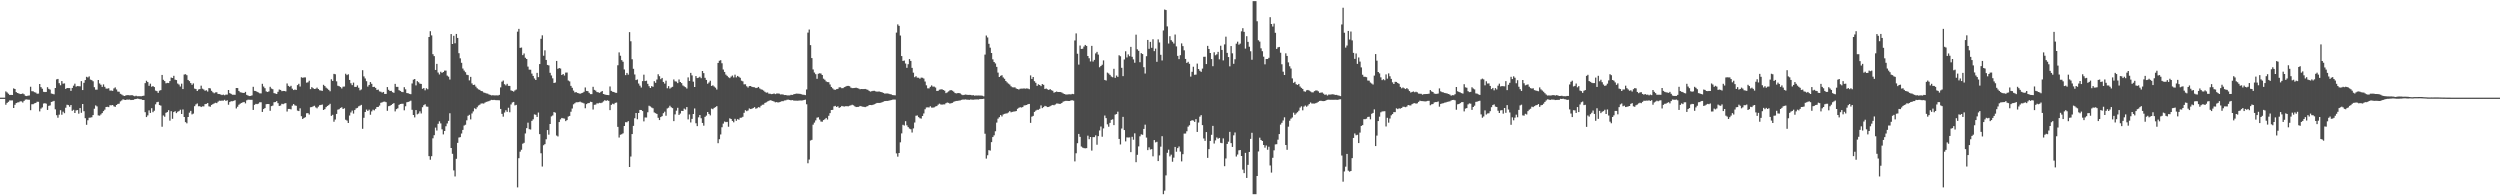 <?xml version="1.0" encoding="UTF-8"?>
<svg xmlns="http://www.w3.org/2000/svg" width="1920" height="150">
  <path d="M0 75.000h1v1.000H0zM1 75.000h1v1.000H1zM2 75.000h1v1.000H2zM3 75.000h1v1.000H3zM4 70.214h1v10.216H4zM5 71.000h1v8.012H5zM6 72.004h1v6.175H6zM7 72.966h1v4.131H7zM8 72.848h1v4.308H8zM9 72.955h1v4.139H9zM10 67.876h1v15.087H10zM11 68.357h1v12.153H11zM12 70.747h1v8.417H12zM13 71.419h1v7.282H13zM14 71.767h1v6.750H14zM15 72.264h1v5.550H15zM16 72.142h1v5.710H16zM17 71.756h1v6.994H17zM18 72.375h1v5.088H18zM19 73.576h1v2.894H19zM20 73.756h1v2.561H20zM21 73.452h1v3.092H21zM22 73.329h1v3.289H22zM23 66.598h1v18.016H23zM24 70.024h1v10.041H24zM25 70.134h1v9.873H25zM26 70.807h1v8.549H26zM27 71.117h1v7.939H27zM28 72.001h1v6.148H28zM29 71.894h1v6.269H29zM30 64.500h1v21.063H30zM31 66.894h1v16.495H31zM32 68.125h1v14.340H32zM33 70.512h1v8.997H33zM34 70.706h1v8.554H34zM35 70.600h1v9.026H35zM36 66.964h1v17.484H36zM37 68.246h1v13.040H37zM38 68.817h1v12.144H38zM39 71.836h1v6.448H39zM40 72.108h1v5.792H40zM41 72.442h1v5.016H41zM42 67.564h1v16.383H42zM43 60.959h1v27.502H43zM44 60.598h1v29.797H44zM45 63.897h1v24.148H45zM46 65.483h1v19.152H46zM47 62.250h1v25.881H47zM48 64.256h1v21.493H48zM49 64.069h1v22.883H49zM50 68.311h1v14.410H50zM51 67.585h1v12.827H51zM52 67.630h1v13.133H52zM53 67.642h1v14.353H53zM54 69.798h1v10.859H54zM55 67.530h1v17.564H55zM56 65.784h1v18.537H56zM57 64.249h1v22.518H57zM58 66.526h1v18.257H58zM59 66.124h1v18.430H59zM60 66.211h1v21.108H60zM61 66.285h1v16.692H61zM62 62.289h1v24.322H62zM63 69.182h1v10.689H63zM64 63.592h1v21.835H64zM65 61.515h1v29.241H65zM66 58.991h1v36.872H66zM67 59.507h1v32.864H67zM68 58.659h1v31.754H68zM69 61.141h1v29.190H69zM70 61.561h1v28.512H70zM71 62.399h1v25.991H71zM72 66.962h1v16.523H72zM73 68.857h1v12.080H73zM74 68.855h1v12.867H74zM75 61.432h1v27.212H75zM76 64.084h1v24.745H76zM77 65.090h1v22.802H77zM78 66.709h1v20.110H78zM79 64.814h1v20.515H79zM80 66.639h1v17.581H80zM81 68.023h1v14.154H81zM82 68.025h1v14.021H82zM83 67.781h1v14.512H83zM84 69.564h1v11.237H84zM85 69.535h1v11.385H85zM86 69.798h1v10.825H86zM87 67.909h1v13.750H87zM88 67.143h1v14.910H88zM89 68.724h1v11.935H89zM90 70.342h1v9.500H90zM91 70.464h1v9.145H91zM92 72.015h1v5.841H92zM93 72.577h1v4.577H93zM94 73.264h1v3.001H94zM95 73.723h1v2.934H95zM96 73.372h1v3.444H96zM97 73.072h1v3.379H97zM98 73.086h1v3.442H98zM99 73.232h1v3.227H99zM100 73.167h1v3.679H100zM101 73.066h1v3.673H101zM102 73.520h1v3.158H102zM103 73.942h1v2.258H103zM104 73.542h1v2.485H104zM105 73.915h1v1.802H105zM106 73.863h1v2.001H106zM107 73.860h1v2.304H107zM108 73.920h1v2.385H108zM109 73.655h1v3.089H109zM110 73.470h1v3.333H110zM111 63.869h1v22.303H111zM112 62.000h1v27.889H112zM113 63.029h1v25.577H113zM114 65.901h1v18.865H114zM115 64.257h1v22.477H115zM116 66.634h1v16.474H116zM117 66.109h1v20.036H117zM118 66.879h1v18.188H118zM119 69.562h1v10.573H119zM120 69.971h1v8.536H120zM121 71.336h1v6.836H121zM122 69.614h1v11.056H122zM123 69.208h1v11.907H123zM124 57.572h1v39.751H124zM125 61.306h1v27.374H125zM126 62.239h1v27.391H126zM127 64.018h1v22.604H127zM128 63.639h1v22.411H128zM129 63.783h1v20.827H129zM130 62.272h1v30.410H130zM131 59.536h1v25.856H131zM132 59.906h1v31.340H132zM133 58.207h1v27.858H133zM134 61.189h1v24.199H134zM135 61.514h1v25.374H135zM136 64.128h1v21.672H136zM137 64.928h1v20.404H137zM138 66.453h1v17.811H138zM139 64.234h1v23.313H139zM140 68.407h1v15.642H140zM141 57.255h1v32.592H141zM142 56.985h1v36.825H142zM143 57.771h1v36.925H143zM144 61.412h1v28.460H144zM145 62.295h1v24.230H145zM146 63.775h1v21.382H146zM147 65.142h1v22.702H147zM148 64.040h1v23.188H148zM149 68.032h1v13.531H149zM150 68.382h1v11.806H150zM151 69.909h1v9.554H151zM152 68.710h1v12.897H152zM153 68.391h1v13.160H153zM154 65.793h1v16.427H154zM155 68.095h1v13.553H155zM156 68.707h1v13.018H156zM157 69.665h1v10.322H157zM158 69.303h1v10.447H158zM159 70.320h1v8.855H159zM160 67.656h1v13.986H160zM161 67.908h1v14.085H161zM162 69.716h1v10.849H162zM163 70.871h1v9.110H163zM164 71.606h1v7.806H164zM165 70.942h1v7.946H165zM166 70.836h1v8.393H166zM167 72.158h1v5.936H167zM168 72.219h1v5.118H168zM169 72.562h1v4.855H169zM170 73.014h1v4.256H170zM171 72.654h1v4.654H171zM172 73.163h1v3.503H172zM173 72.639h1v4.870H173zM174 72.640h1v4.384H174zM175 69.142h1v11.297H175zM176 71.542h1v6.831H176zM177 72.080h1v5.622H177zM178 72.775h1v4.981H178zM179 72.738h1v4.740H179zM180 72.825h1v4.114H180zM181 67.586h1v15.697H181zM182 67.641h1v14.353H182zM183 69.858h1v10.561H183zM184 70.857h1v8.773H184zM185 71.049h1v8.024H185zM186 71.341h1v7.260H186zM187 71.412h1v6.855H187zM188 70.548h1v8.872H188zM189 72.849h1v4.192H189zM190 73.392h1v3.165H190zM191 73.797h1v2.776H191zM192 73.655h1v3.005H192zM193 73.291h1v3.375H193zM194 66.670h1v17.778H194zM195 69.787h1v10.762H195zM196 69.956h1v9.795H196zM197 70.538h1v9.436H197zM198 70.999h1v8.562H198zM199 71.665h1v6.884H199zM200 71.737h1v6.787H200zM201 64.360h1v21.609H201zM202 66.440h1v17.342H202zM203 67.723h1v15.270H203zM204 70.219h1v9.789H204zM205 70.649h1v9.228H205zM206 70.173h1v9.754H206zM207 66.688h1v18.401H207zM208 68.010h1v13.493H208zM209 68.508h1v12.617H209zM210 71.509h1v7.052H210zM211 71.839h1v6.526H211zM212 72.181h1v5.506H212zM213 70.527h1v8.717H213zM214 68.762h1v12.600H214zM215 69.047h1v11.978H215zM216 70.024h1v9.704H216zM217 69.820h1v10.199H217zM218 69.878h1v9.558H218zM219 70.193h1v9.003H219zM220 64.094h1v21.586H220zM221 65.925h1v17.744H221zM222 66.646h1v16.996H222zM223 65.902h1v18.104H223zM224 68.117h1v13.033H224zM225 69.169h1v10.770H225zM226 68.740h1v12.231H226zM227 69.048h1v12.186H227zM228 65.386h1v19.551H228zM229 64.338h1v20.944H229zM230 66.451h1v16.746H230zM231 59.357h1v29.868H231zM232 59.738h1v31.653H232zM233 59.444h1v31.140H233zM234 59.445h1v30.576H234zM235 63.513h1v23.458H235zM236 63.228h1v23.663H236zM237 62.026h1v25.955H237zM238 68.442h1v13.940H238zM239 66.920h1v15.321H239zM240 67.728h1v13.936H240zM241 68.374h1v12.835H241zM242 68.148h1v14.322H242zM243 67.295h1v15.899H243zM244 68.375h1v13.565H244zM245 69.334h1v11.474H245zM246 69.522h1v11.084H246zM247 69.792h1v10.481H247zM248 65.108h1v19.387H248zM249 66.111h1v17.689H249zM250 67.334h1v14.930H250zM251 68.083h1v13.271H251zM252 69.019h1v11.747H252zM253 70.102h1v9.629H253zM254 60.896h1v28.113H254zM255 62.181h1v25.991H255zM256 56.714h1v36.773H256zM257 57.029h1v34.765H257zM258 62.479h1v25.041H258zM259 65.839h1v18.362H259zM260 66.216h1v17.632H260zM261 66.863h1v16.034H261zM262 67.926h1v14.463H262zM263 66.542h1v17.181H263zM264 66.484h1v16.669H264zM265 56.642h1v35.338H265zM266 57.678h1v34.954H266zM267 57.040h1v37.418H267zM268 61.364h1v27.389H268zM269 63.950h1v22.413H269zM270 65.363h1v19.603H270zM271 63.435h1v23.816H271zM272 66.739h1v17.806H272zM273 66.768h1v16.507H273zM274 65.595h1v17.231H274zM275 67.405h1v14.241H275zM276 69.370h1v11.768H276zM277 68.693h1v11.821H277zM278 53.915h1v44.984H278zM279 58.687h1v31.790H279zM280 60.259h1v25.767H280zM281 62.368h1v21.744H281zM282 66.492h1v18.685H282zM283 65.232h1v19.006H283zM284 63.029h1v25.092H284zM285 64.357h1v21.218H285zM286 66.831h1v17.373H286zM287 66.682h1v18.102H287zM288 67.461h1v16.161H288zM289 69.082h1v13.072H289zM290 68.798h1v13.341H290zM291 70.185h1v10.868H291zM292 70.476h1v8.453H292zM293 71.117h1v7.489H293zM294 70.595h1v7.546H294zM295 72.125h1v5.879H295zM296 72.127h1v6.377H296zM297 66.868h1v18.223H297zM298 68.976h1v12.581H298zM299 69.874h1v11.376H299zM300 69.729h1v10.935H300zM301 70.825h1v9.017H301zM302 71.292h1v7.892H302zM303 64.398h1v21.135H303zM304 66.721h1v17.113H304zM305 66.734h1v16.470H305zM306 69.286h1v11.227H306zM307 69.818h1v10.047H307zM308 70.579h1v9.136H308zM309 70.753h1v8.891H309zM310 66.972h1v17.759H310zM311 68.587h1v13.014H311zM312 71.489h1v7.044H312zM313 71.630h1v6.667H313zM314 72.074h1v5.795H314zM315 72.326h1v5.004H315zM316 64.118h1v20.192H316zM317 61.171h1v27.140H317zM318 60.671h1v29.509H318zM319 65.610h1v18.904H319zM320 62.287h1v25.522H320zM321 63.155h1v24.022H321zM322 64.255h1v21.247H322zM323 64.465h1v22.668H323zM324 68.176h1v14.164H324zM325 67.618h1v13.159H325zM326 69.395h1v10.681H326zM327 67.786h1v14.037H327zM328 68.576h1v13.381H328zM329 28.430h1v91.456H329zM330 23.975h1v98.686H330zM331 27.207h1v92.776H331zM332 41.602h1v64.616H332zM333 43.097h1v60.730H333zM334 53.688h1v44.296H334zM335 49.040h1v51.217H335zM336 55.692h1v39.379H336zM337 57.184h1v35.996H337zM338 55.103h1v39.677H338zM339 55.971h1v43.339H339zM340 55.295h1v47.937H340zM341 54.210h1v46.393H341zM342 54.217h1v42.758H342zM343 58.085h1v36.732H343zM344 58.893h1v33.943H344zM345 61.080h1v25.926H345zM346 26.177h1v87.498H346zM347 33.783h1v84.322H347zM348 27.513h1v103.374H348zM349 33.242h1v102.306H349zM350 26.064h1v95.907H350zM351 29.128h1v80.617H351zM352 40.836h1v64.815H352zM353 44.779h1v60.556H353zM354 48.206h1v54.330H354zM355 52.618h1v47.146H355zM356 54.244h1v42.182H356zM357 55.438h1v40.381H357zM358 57.391h1v35.021H358zM359 57.726h1v31.201H359zM360 61.734h1v26.447H360zM361 59.022h1v32.687H361zM362 64.052h1v23.073H362zM363 65.294h1v20.280H363zM364 65.026h1v18.131H364zM365 66.520h1v17.307H365zM366 67.797h1v14.605H366zM367 68.635h1v12.426H367zM368 69.042h1v11.370H368zM369 69.905h1v9.599H369zM370 70.092h1v9.312H370zM371 71.013h1v8.542H371zM372 71.304h1v7.500H372zM373 71.748h1v6.505H373zM374 71.901h1v6.074H374zM375 72.516h1v5.161H375zM376 72.853h1v4.308H376zM377 73.274h1v3.448H377zM378 73.110h1v3.734H378zM379 73.263h1v3.440H379zM380 73.252h1v3.669H380zM381 73.208h1v3.732H381zM382 73.312h1v3.633H382zM383 72.847h1v4.227H383zM384 67.108h1v16.534H384zM385 62.705h1v24.739H385zM386 61.867h1v27.744H386zM387 64.656h1v21.752H387zM388 65.581h1v19.093H388zM389 64.336h1v21.596H389zM390 65.968h1v16.778H390zM391 66.020h1v20.219H391zM392 69.432h1v10.781H392zM393 69.846h1v8.856H393zM394 70.346h1v7.959H394zM395 69.402h1v11.569H395zM396 68.776h1v11.751H396zM397 24.313h1v119.611H397zM398 22.159h1v99.339H398zM399 36.776h1v79.715H399zM400 36.512h1v78.483H400zM401 42.346h1v68.048H401zM402 41.042h1v68.625H402zM403 44.327h1v58.157H403zM404 45.333h1v53.048H404zM405 51.145h1v43.055H405zM406 53.501h1v45.719H406zM407 53.543h1v45.943H407zM408 56.501h1v36.335H408zM409 58.315h1v33.309H409zM410 60.242h1v27.610H410zM411 61.435h1v26.718H411zM412 55.961h1v33.865H412zM413 59.216h1v27.212H413zM414 49.227h1v53.779H414zM415 29.786h1v87.901H415zM416 27.152h1v100.726H416zM417 42.795h1v68.778H417zM418 38.644h1v72.056H418zM419 46.012h1v60.958H419zM420 49.860h1v50.052H420zM421 50.237h1v53.171H421zM422 55.911h1v39.299H422zM423 57.982h1v31.400H423zM424 60.180h1v28.513H424zM425 63.741h1v22.336H425zM426 63.408h1v23.131H426zM427 46.780h1v57.329H427zM428 52.836h1v51.989H428zM429 52.208h1v41.558H429zM430 52.658h1v39.063H430zM431 57.589h1v32.962H431zM432 56.815h1v34.088H432zM433 57.993h1v33.111H433zM434 55.745h1v37.288H434zM435 55.706h1v36.500H435zM436 61.824h1v27.664H436zM437 62.503h1v26.551H437zM438 65.934h1v19.871H438zM439 67.412h1v15.949H439zM440 69.591h1v10.538H440zM441 71.018h1v8.270H441zM442 70.684h1v7.875H442zM443 71.353h1v7.192H443zM444 71.614h1v6.841H444zM445 72.035h1v5.988H445zM446 71.601h1v7.049H446zM447 71.262h1v7.639H447zM448 70.526h1v8.900H448zM449 67.173h1v15.959H449zM450 69.862h1v10.107H450zM451 69.984h1v9.253H451zM452 71.258h1v7.915H452zM453 72.302h1v5.812H453zM454 72.299h1v6.091H454zM455 66.644h1v17.498H455zM456 69.028h1v11.468H456zM457 69.582h1v10.734H457zM458 70.726h1v8.657H458zM459 70.898h1v8.497H459zM460 71.297h1v7.671H460zM461 70.553h1v8.658H461zM462 69.872h1v8.874H462zM463 72.181h1v5.716H463zM464 72.564h1v4.371H464zM465 72.867h1v4.611H465zM466 72.946h1v4.059H466zM467 73.078h1v4.395H467zM468 66.426h1v18.133H468zM469 69.781h1v10.778H469zM470 70.476h1v9.165H470zM471 70.642h1v9.450H471zM472 71.234h1v7.781H472zM473 71.313h1v7.454H473zM474 50.136h1v47.294H474zM475 40.246h1v65.357H475zM476 42.803h1v60.675H476zM477 46.186h1v56.906H477zM478 47.431h1v54.962H478zM479 53.363h1v43.390H479zM480 57.688h1v36.164H480zM481 56.036h1v37.862H481zM482 57.346h1v35.686H482zM483 24.680h1v103.560H483zM484 31.681h1v88.537H484zM485 45.512h1v57.451H485zM486 52.854h1v43.796H486zM487 57.169h1v33.676H487zM488 61.495h1v25.291H488zM489 61.045h1v30.551H489zM490 64.158h1v22.632H490zM491 65.791h1v18.644H491zM492 67.242h1v17.240H492zM493 62.287h1v22.997H493zM494 57.343h1v35.888H494zM495 62.249h1v27.956H495zM496 61.933h1v28.312H496zM497 64.337h1v21.895H497zM498 66.184h1v15.031H498zM499 67.565h1v14.196H499zM500 66.151h1v16.437H500zM501 66.678h1v16.485H501zM502 62.360h1v23.994H502zM503 63.615h1v23.321H503zM504 61.055h1v26.469H504zM505 57.029h1v33.439H505zM506 58.519h1v33.716H506zM507 60.803h1v29.085H507zM508 59.828h1v29.383H508zM509 62.929h1v23.993H509zM510 64.204h1v21.572H510zM511 61.963h1v26.935H511zM512 67.765h1v15.538H512zM513 66.148h1v16.566H513zM514 68.035h1v13.173H514zM515 67.227h1v15.162H515zM516 66.684h1v16.367H516zM517 61.010h1v32.016H517zM518 62.452h1v25.394H518zM519 62.650h1v22.323H519zM520 63.865h1v18.916H520zM521 61.045h1v27.224H521zM522 62.969h1v24.246H522zM523 63.838h1v21.330H523zM524 65.659h1v19.593H524zM525 66.376h1v17.033H525zM526 66.975h1v17.151H526zM527 68.016h1v14.217H527zM528 59.439h1v32.258H528zM529 62.169h1v25.760H529zM530 55.947h1v38.091H530zM531 57.904h1v33.386H531zM532 62.719h1v24.853H532zM533 66.835h1v16.465H533zM534 58.426h1v36.260H534zM535 59.970h1v36.902H535zM536 59.640h1v30.494H536zM537 58.946h1v29.365H537zM538 60.082h1v30.734H538zM539 54.549h1v39.850H539zM540 56.159h1v40.361H540zM541 59.727h1v30.019H541zM542 61.393h1v27.393H542zM543 64.328h1v21.697H543zM544 63.325h1v24.194H544zM545 62.024h1v26.623H545zM546 65.984h1v17.399H546zM547 65.510h1v18.374H547zM548 66.453h1v16.399H548zM549 67.333h1v14.930H549zM550 68.738h1v12.770H550zM551 48.309h1v61.649H551zM552 46.648h1v60.248H552zM553 46.229h1v57.022H553zM554 48.606h1v49.144H554zM555 53.395h1v41.555H555zM556 55.230h1v38.122H556zM557 57.278h1v36.536H557zM558 58.260h1v35.349H558zM559 59.359h1v37.990H559zM560 59.998h1v30.859H560zM561 58.808h1v32.578H561zM562 58.032h1v34.839H562zM563 59.469h1v34.481H563zM564 57.347h1v33.900H564zM565 59.449h1v33.340H565zM566 58.296h1v33.191H566zM567 58.977h1v32.998H567zM568 59.728h1v30.739H568zM569 61.973h1v28.403H569zM570 62.479h1v27.225H570zM571 64.789h1v21.832H571zM572 64.693h1v19.940H572zM573 66.269h1v19.121H573zM574 67.245h1v17.607H574zM575 66.095h1v17.218H575zM576 66.072h1v17.667H576zM577 66.715h1v16.781H577zM578 66.931h1v16.047H578zM579 67.022h1v15.234H579zM580 67.638h1v15.847H580zM581 67.446h1v15.626H581zM582 66.743h1v15.512H582zM583 67.942h1v14.668H583zM584 68.599h1v12.675H584zM585 68.900h1v11.512H585zM586 69.561h1v10.790H586zM587 70.523h1v8.543H587zM588 71.193h1v7.410H588zM589 71.016h1v6.915H589zM590 71.940h1v5.549H590zM591 71.978h1v4.977H591zM592 72.285h1v4.928H592zM593 72.149h1v5.444H593zM594 71.780h1v6.214H594zM595 72.273h1v6.297H595zM596 71.859h1v6.543H596zM597 71.777h1v6.953H597zM598 71.943h1v6.556H598zM599 72.534h1v5.641H599zM600 72.469h1v5.217H600zM601 72.614h1v5.117H601zM602 72.987h1v4.175H602zM603 72.965h1v4.109H603zM604 73.265h1v3.305H604zM605 73.262h1v3.260H605zM606 73.283h1v3.491H606zM607 72.785h1v4.279H607zM608 72.913h1v3.944H608zM609 72.450h1v4.735H609zM610 72.215h1v5.090H610zM611 71.894h1v5.428H611zM612 71.933h1v5.436H612zM613 71.976h1v5.297H613zM614 72.103h1v5.030H614zM615 72.420h1v4.788H615zM616 72.710h1v4.404H616zM617 72.810h1v3.969H617zM618 73.086h1v3.460H618zM619 68.695h1v11.407H619zM620 25.032h1v100.350H620zM621 22.671h1v99.852H621zM622 34.680h1v73.263H622zM623 44.570h1v62.861H623zM624 53.341h1v42.421H624zM625 55.695h1v38.469H625zM626 56.993h1v35.474H626zM627 60.498h1v29.847H627zM628 56.619h1v33.460H628zM629 56.267h1v35.571H629zM630 56.447h1v36.870H630zM631 57.581h1v35.929H631zM632 60.409h1v31.810H632zM633 61.215h1v30.361H633zM634 62.508h1v28.062H634zM635 63.049h1v28.772H635zM636 63.135h1v25.810H636zM637 64.885h1v21.995H637zM638 66.780h1v17.693H638zM639 67.858h1v16.531H639zM640 68.737h1v12.985H640zM641 69.000h1v12.320H641zM642 68.443h1v13.745H642zM643 68.231h1v13.395H643zM644 67.063h1v15.787H644zM645 67.073h1v15.224H645zM646 67.734h1v13.624H646zM647 67.699h1v13.989H647zM648 66.912h1v14.921H648zM649 66.525h1v15.023H649zM650 66.000h1v15.585H650zM651 65.937h1v15.732H651zM652 66.224h1v14.971H652zM653 67.278h1v13.639H653zM654 67.700h1v12.753H654zM655 67.611h1v13.306H655zM656 67.544h1v14.126H656zM657 67.323h1v14.886H657zM658 67.674h1v14.462H658zM659 68.016h1v14.080H659zM660 68.538h1v12.826H660zM661 68.360h1v13.310H661zM662 68.389h1v13.534H662zM663 68.415h1v13.673H663zM664 68.286h1v13.995H664zM665 68.654h1v13.160H665zM666 68.985h1v12.547H666zM667 69.786h1v10.889H667zM668 70.341h1v10.305H668zM669 70.035h1v10.699H669zM670 69.777h1v10.731H670zM671 69.751h1v10.330H671zM672 70.152h1v9.467H672zM673 70.383h1v8.670H673zM674 70.317h1v8.744H674zM675 70.300h1v8.749H675zM676 70.640h1v8.261H676zM677 70.925h1v7.579H677zM678 71.363h1v6.706H678zM679 71.892h1v5.745H679zM680 71.803h1v5.740H680zM681 71.790h1v5.746H681zM682 71.939h1v5.419H682zM683 72.288h1v4.805H683zM684 72.476h1v4.365H684zM685 73.020h1v3.533H685zM686 73.131h1v3.284H686zM687 73.238h1v3.262H687zM688 25.059h1v92.726H688zM689 18.722h1v101.592H689zM690 19.878h1v97.603H690zM691 27.300h1v82.003H691zM692 43.048h1v59.387H692zM693 46.781h1v49.052H693zM694 46.482h1v49.954H694zM695 48.787h1v44.304H695zM696 52.093h1v44.138H696zM697 49.282h1v48.372H697zM698 45.370h1v53.380H698zM699 46.784h1v52.511H699zM700 52.126h1v49.637H700zM701 55.784h1v42.806H701zM702 59.277h1v34.854H702zM703 58.521h1v30.363H703zM704 59.624h1v29.028H704zM705 59.710h1v30.253H705zM706 60.468h1v30.382H706zM707 59.578h1v31.525H707zM708 59.689h1v29.378H708zM709 60.327h1v26.801H709zM710 62.629h1v21.303H710zM711 65.519h1v16.991H711zM712 67.842h1v14.606H712zM713 67.913h1v14.610H713zM714 66.679h1v14.940H714zM715 65.577h1v17.072H715zM716 66.534h1v16.141H716zM717 66.529h1v15.923H717zM718 67.216h1v14.575H718zM719 69.813h1v11.632H719zM720 69.741h1v10.660H720zM721 68.871h1v10.760H721zM722 68.639h1v11.574H722zM723 68.547h1v11.837H723zM724 69.108h1v11.058H724zM725 69.658h1v10.503H725zM726 71.504h1v7.767H726zM727 70.969h1v7.784H727zM728 70.189h1v8.804H728zM729 69.413h1v10.163H729zM730 69.188h1v10.060H730zM731 69.681h1v9.313H731zM732 70.382h1v7.804H732zM733 71.483h1v6.291H733zM734 71.719h1v5.790H734zM735 71.551h1v5.921H735zM736 71.425h1v5.821H736zM737 71.798h1v5.333H737zM738 72.619h1v4.082H738zM739 73.046h1v3.374H739zM740 72.869h1v3.649H740zM741 72.602h1v3.760H741zM742 72.767h1v3.781H742zM743 72.895h1v3.711H743zM744 72.842h1v3.830H744zM745 72.907h1v3.468H745zM746 73.230h1v3.324H746zM747 73.064h1v3.511H747zM748 73.453h1v3.010H748zM749 73.292h1v3.109H749zM750 73.354h1v2.988H750zM751 73.314h1v3.145H751zM752 73.356h1v2.742H752zM753 73.375h1v2.719H753zM754 73.542h1v2.493H754zM755 73.985h1v1.863H755zM756 41.942h1v60.784H756zM757 27.299h1v94.495H757zM758 28.767h1v90.492H758zM759 33.630h1v81.648H759zM760 36.610h1v79.030H760zM761 40.679h1v68.481H761zM762 45.573h1v59.706H762zM763 47.601h1v56.323H763zM764 48.736h1v52.099H764zM765 51.379h1v42.779H765zM766 55.740h1v35.387H766zM767 59.134h1v30.879H767zM768 58.226h1v30.133H768zM769 57.733h1v31.729H769zM770 59.512h1v28.373H770zM771 60.540h1v26.928H771zM772 62.219h1v24.991H772zM773 63.276h1v23.764H773zM774 64.212h1v22.170H774zM775 64.948h1v20.382H775zM776 66.250h1v20.018H776zM777 66.995h1v18.942H777zM778 67.138h1v18.553H778zM779 67.046h1v18.496H779zM780 67.992h1v17.291H780zM781 68.344h1v15.199H781zM782 68.765h1v14.006H782zM783 68.171h1v14.162H783zM784 68.032h1v14.556H784zM785 68.063h1v14.152H785zM786 67.912h1v13.104H786zM787 68.072h1v12.795H787zM788 67.888h1v12.756H788zM789 68.060h1v11.899H789zM790 68.517h1v11.309H790zM791 57.931h1v36.420H791zM792 60.635h1v28.986H792zM793 59.149h1v29.849H793zM794 62.345h1v23.635H794zM795 63.588h1v21.390H795zM796 65.956h1v18.346H796zM797 64.770h1v19.539H797zM798 65.281h1v18.271H798zM799 66.125h1v14.806H799zM800 64.579h1v18.480H800zM801 65.135h1v17.164H801zM802 68.318h1v12.992H802zM803 68.008h1v13.632H803zM804 68.627h1v13.610H804zM805 69.095h1v13.040H805zM806 68.413h1v13.156H806zM807 69.279h1v11.698H807zM808 69.693h1v10.898H808zM809 71.187h1v9.643H809zM810 70.698h1v9.538H810zM811 70.290h1v9.248H811zM812 70.673h1v8.853H812zM813 70.671h1v9.109H813zM814 70.683h1v9.034H814zM815 71.070h1v8.040H815zM816 71.708h1v6.363H816zM817 72.180h1v5.535H817zM818 72.531h1v4.934H818zM819 72.593h1v4.883H819zM820 72.453h1v5.123H820zM821 72.416h1v5.144H821zM822 72.477h1v4.612H822zM823 72.111h1v4.871H823zM824 72.313h1v4.998H824zM825 31.084h1v92.890H825zM826 25.625h1v92.058H826zM827 41.253h1v68.745H827zM828 49.614h1v53.226H828zM829 34.988h1v70.150H829zM830 37.574h1v74.968H830zM831 37.408h1v75.935H831zM832 35.721h1v78.045H832zM833 34.526h1v79.372H833zM834 35.282h1v78.473H834zM835 43.004h1v61.205H835zM836 44.753h1v62.168H836zM837 47.198h1v58.002H837zM838 35.245h1v80.442H838zM839 47.234h1v58.103H839zM840 45.962h1v59.353H840zM841 41.031h1v62.917H841zM842 39.811h1v71.328H842zM843 41.935h1v62.624H843zM844 51.648h1v48.559H844zM845 50.678h1v46.500H845zM846 49.739h1v55.258H846zM847 46.374h1v52.214H847zM848 61.408h1v27.307H848zM849 61.835h1v28.895H849zM850 55.768h1v39.725H850zM851 56.419h1v40.907H851zM852 57.495h1v36.859H852zM853 58.799h1v33.240H853zM854 59.348h1v32.274H854zM855 52.860h1v43.245H855zM856 59.792h1v28.212H856zM857 57.994h1v29.628H857zM858 59.054h1v26.722H858zM859 42.438h1v64.275H859zM860 43.203h1v67.751H860zM861 52.095h1v46.640H861zM862 58.463h1v31.301H862zM863 45.677h1v54.201H863zM864 39.385h1v69.198H864zM865 44.112h1v61.412H865zM866 41.775h1v63.824H866zM867 43.136h1v62.411H867zM868 36.006h1v80.844H868zM869 43.629h1v61.438H869zM870 45.632h1v61.662H870zM871 48.184h1v54.226H871zM872 26.619h1v97.937H872zM873 37.885h1v80.998H873zM874 38.991h1v73.438H874zM875 47.757h1v56.951H875zM876 40.807h1v62.386H876zM877 41.502h1v62.027H877zM878 51.621h1v47.377H878zM879 56.465h1v39.278H879zM880 43.175h1v62.494H880zM881 30.682h1v84.604H881zM882 37.467h1v75.693H882zM883 32.142h1v82.683H883zM884 36.731h1v77.813H884zM885 30.158h1v89.901H885zM886 39.264h1v68.306H886zM887 37.313h1v72.067H887zM888 47.466h1v61.456H888zM889 30.263h1v93.446H889zM890 32.626h1v86.709H890zM891 42.064h1v70.571H891zM892 46.439h1v58.182H892zM893 23.380h1v125.758H893zM894 7.329h1v139.084H894zM895 7.731h1v126.951H895zM896 20.262h1v97.086H896zM897 33.419h1v81.539H897zM898 27.815h1v92.296H898zM899 30.870h1v87.911H899zM900 32.047h1v92.143H900zM901 33.430h1v87.661H901zM902 26.522h1v86.302H902zM903 35.612h1v80.914H903zM904 42.917h1v70.872H904zM905 45.433h1v67.029H905zM906 42.417h1v74.022H906zM907 33.309h1v90.629H907zM908 35.407h1v83.024H908zM909 38.631h1v63.992H909zM910 45.256h1v57.295H910zM911 48.328h1v52.491H911zM912 47.471h1v49.812H912zM913 48.974h1v47.212H913zM914 58.853h1v34.046H914zM915 55.159h1v37.148H915zM916 51.231h1v41.393H916zM917 57.446h1v36.155H917zM918 57.295h1v34.193H918zM919 48.859h1v52.487H919zM920 53.006h1v41.093H920zM921 54.337h1v35.279H921zM922 55.175h1v33.243H922zM923 52.686h1v43.427H923zM924 43.638h1v62.712H924zM925 43.584h1v64.602H925zM926 49.208h1v52.195H926zM927 35.243h1v85.999H927zM928 37.625h1v76.901H928zM929 40.717h1v67.505H929zM930 45.374h1v58.163H930zM931 50.849h1v45.825H931zM932 40.124h1v70.114H932zM933 42.419h1v65.395H933zM934 41.722h1v63.833H934zM935 39.841h1v66.691H935zM936 45.550h1v60.361H936zM937 35.140h1v74.539H937zM938 38.374h1v71.606H938zM939 46.362h1v59.934H939zM940 34.119h1v93.509H940zM941 28.154h1v93.526H941zM942 40.607h1v69.920H942zM943 43.824h1v64.967H943zM944 50.962h1v50.287H944zM945 35.366h1v74.562H945zM946 40.950h1v71.902H946zM947 48.992h1v54.950H947zM948 45.526h1v56.185H948zM949 33.540h1v86.654H949zM950 31.998h1v86.661H950zM951 34.330h1v81.133H951zM952 33.505h1v81.677H952zM953 24.069h1v95.754H953zM954 21.667h1v108.606H954zM955 24.481h1v108.510H955zM956 37.312h1v80.095H956zM957 27.786h1v108.871H957zM958 32.173h1v94.464H958zM959 35.916h1v80.758H959zM960 39.382h1v67.259H960zM961 45.885h1v56.130H961zM962 0.863h1v148.275H962zM963 0.863h1v148.275H963zM964 0.863h1v148.275H964zM965 16.350h1v118.810H965zM966 30.918h1v85.385H966zM967 31.955h1v73.778H967zM968 37.118h1v70.408H968zM969 39.310h1v68.974H969zM970 43.501h1v67.876H970zM971 49.407h1v63.992H971zM972 45.290h1v66.452H972zM973 45.288h1v69.730H973zM974 44.381h1v68.297H974zM975 13.190h1v113.885H975zM976 18.445h1v114.110H976zM977 20.392h1v100.778H977zM978 18.121h1v97.348H978zM979 25.207h1v85.705H979zM980 37.576h1v73.183H980zM981 36.333h1v70.941H981zM982 36.028h1v66.911H982zM983 40.481h1v55.229H983zM984 49.362h1v44.937H984zM985 55.062h1v37.453H985zM986 57.603h1v32.502H986zM987 40.963h1v70.393H987zM988 42.948h1v72.109H988zM989 47.929h1v49.339H989zM990 50.906h1v41.796H990zM991 52.637h1v38.499H991zM992 60.187h1v30.048H992zM993 63.627h1v22.886H993zM994 62.805h1v25.362H994zM995 64.735h1v22.355H995zM996 65.234h1v20.960H996zM997 64.461h1v20.597H997zM998 66.441h1v16.188H998zM999 67.461h1v14.182H999zM1000 68.326h1v16.394H1000zM1001 70.085h1v11.762H1001zM1002 70.446h1v10.615H1002zM1003 69.381h1v12.589H1003zM1004 69.075h1v11.957H1004zM1005 69.596h1v10.306H1005zM1006 70.242h1v8.454H1006zM1007 70.907h1v8.610H1007zM1008 70.948h1v8.568H1008zM1009 70.010h1v9.535H1009zM1010 69.478h1v9.764H1010zM1011 69.477h1v9.382H1011zM1012 70.125h1v8.046H1012zM1013 71.344h1v6.195H1013zM1014 71.099h1v6.241H1014zM1015 71.018h1v6.605H1015zM1016 71.914h1v5.772H1016zM1017 72.782h1v4.795H1017zM1018 72.563h1v4.454H1018zM1019 73.370h1v3.255H1019zM1020 72.591h1v3.946H1020zM1021 72.658h1v3.975H1021zM1022 72.511h1v4.111H1022zM1023 72.403h1v4.255H1023zM1024 72.573h1v4.098H1024zM1025 72.918h1v3.676H1025zM1026 72.867h1v3.788H1026zM1027 73.208h1v3.483H1027zM1028 73.455h1v2.881H1028zM1029 73.810h1v2.430H1029zM1030 18.801h1v100.647H1030zM1031 5.927h1v133.580H1031zM1032 25.145h1v106.546H1032zM1033 36.533h1v91.483H1033zM1034 34.965h1v83.236H1034zM1035 23.737h1v107.313H1035zM1036 30.364h1v101.471H1036zM1037 24.193h1v107.142H1037zM1038 31.028h1v90.393H1038zM1039 40.607h1v65.317H1039zM1040 45.213h1v57.281H1040zM1041 41.063h1v62.845H1041zM1042 49.052h1v54.490H1042zM1043 44.108h1v65.782H1043zM1044 47.320h1v54.517H1044zM1045 51.764h1v44.947H1045zM1046 57.381h1v38.730H1046zM1047 58.956h1v32.566H1047zM1048 58.986h1v32.559H1048zM1049 59.311h1v31.803H1049zM1050 61.861h1v27.949H1050zM1051 61.937h1v27.704H1051zM1052 63.384h1v28.275H1052zM1053 64.157h1v23.247H1053zM1054 64.939h1v21.808H1054zM1055 58.063h1v25.976H1055zM1056 41.538h1v70.642H1056zM1057 46.602h1v57.533H1057zM1058 55.304h1v37.669H1058zM1059 56.348h1v33.232H1059zM1060 59.372h1v26.892H1060zM1061 61.536h1v24.056H1061zM1062 60.819h1v24.667H1062zM1063 61.632h1v23.760H1063zM1064 57.120h1v39.985H1064zM1065 60.424h1v30.060H1065zM1066 56.391h1v37.815H1066zM1067 58.592h1v32.419H1067zM1068 60.548h1v28.048H1068zM1069 63.247h1v24.356H1069zM1070 64.489h1v21.625H1070zM1071 62.831h1v23.290H1071zM1072 62.935h1v20.261H1072zM1073 63.736h1v20.093H1073zM1074 64.336h1v18.889H1074zM1075 66.731h1v16.662H1075zM1076 67.828h1v15.101H1076zM1077 67.195h1v14.760H1077zM1078 67.858h1v14.180H1078zM1079 68.401h1v13.927H1079zM1080 67.650h1v14.185H1080zM1081 68.594h1v12.030H1081zM1082 69.923h1v11.027H1082zM1083 71.062h1v9.936H1083zM1084 70.624h1v9.368H1084zM1085 70.249h1v9.180H1085zM1086 70.862h1v8.330H1086zM1087 70.476h1v9.146H1087zM1088 70.933h1v8.403H1088zM1089 71.873h1v6.339H1089zM1090 71.973h1v5.364H1090zM1091 72.040h1v5.567H1091zM1092 72.704h1v4.950H1092zM1093 72.288h1v5.467H1093zM1094 72.226h1v5.704H1094zM1095 72.201h1v5.572H1095zM1096 72.121h1v5.348H1096zM1097 71.937h1v5.486H1097zM1098 69.186h1v11.683H1098zM1099 70.215h1v9.891H1099zM1100 70.679h1v9.258H1100zM1101 71.831h1v6.840H1101zM1102 72.075h1v6.299H1102zM1103 72.099h1v6.268H1103zM1104 71.820h1v6.095H1104zM1105 67.883h1v14.030H1105zM1106 70.158h1v9.684H1106zM1107 70.753h1v8.726H1107zM1108 70.967h1v8.294H1108zM1109 71.374h1v7.468H1109zM1110 71.554h1v7.075H1110zM1111 71.847h1v6.389H1111zM1112 72.205h1v5.810H1112zM1113 72.676h1v5.142H1113zM1114 73.462h1v3.684H1114zM1115 73.079h1v3.700H1115zM1116 73.178h1v3.539H1116zM1117 72.348h1v4.726H1117zM1118 66.808h1v17.483H1118zM1119 70.076h1v10.073H1119zM1120 70.630h1v9.260H1120zM1121 71.000h1v8.218H1121zM1122 71.525h1v6.973H1122zM1123 71.891h1v6.493H1123zM1124 64.643h1v20.936H1124zM1125 67.075h1v16.322H1125zM1126 67.375h1v15.615H1126zM1127 70.050h1v10.144H1127zM1128 70.754h1v8.642H1128zM1129 70.547h1v9.059H1129zM1130 67.005h1v17.371H1130zM1131 68.017h1v14.181H1131zM1132 68.678h1v12.452H1132zM1133 71.738h1v6.512H1133zM1134 71.929h1v6.095H1134zM1135 72.491h1v5.157H1135zM1136 72.934h1v4.449H1136zM1137 60.968h1v26.895H1137zM1138 60.377h1v30.035H1138zM1139 60.954h1v28.482H1139zM1140 65.521h1v19.264H1140zM1141 62.434h1v25.520H1141zM1142 64.177h1v22.977H1142zM1143 64.038h1v22.942H1143zM1144 65.981h1v19.416H1144zM1145 68.473h1v13.856H1145zM1146 67.548h1v13.142H1146zM1147 69.356h1v10.811H1147zM1148 67.671h1v14.207H1148zM1149 68.722h1v13.441H1149zM1150 65.776h1v19.293H1150zM1151 64.268h1v22.500H1151zM1152 66.425h1v18.378H1152zM1153 66.092h1v18.484H1153zM1154 66.196h1v21.121H1154zM1155 66.289h1v16.679H1155zM1156 62.325h1v24.298H1156zM1157 69.210h1v11.555H1157zM1158 65.132h1v18.970H1158zM1159 63.581h1v22.787H1159zM1160 58.984h1v36.857H1160zM1161 60.702h1v29.417H1161zM1162 58.648h1v33.767H1162zM1163 59.676h1v30.702H1163zM1164 63.938h1v24.102H1164zM1165 61.568h1v28.494H1165zM1166 66.590h1v17.813H1166zM1167 68.499h1v12.426H1167zM1168 69.849h1v10.534H1168zM1169 61.464h1v27.179H1169zM1170 63.967h1v24.845H1170zM1171 65.559h1v21.847H1171zM1172 65.107h1v22.799H1172zM1173 64.806h1v20.537H1173zM1174 66.630h1v17.580H1174zM1175 67.679h1v15.811H1175zM1176 68.037h1v13.881H1176zM1177 67.781h1v14.512H1177zM1178 69.214h1v12.293H1178zM1179 69.539h1v11.377H1179zM1180 69.801h1v10.817H1180zM1181 70.108h1v9.748H1181zM1182 67.147h1v14.911H1182zM1183 68.663h1v12.184H1183zM1184 69.509h1v11.100H1184zM1185 70.459h1v9.150H1185zM1186 71.560h1v6.742H1186zM1187 72.578h1v4.577H1187zM1188 73.357h1v2.908H1188zM1189 73.264h1v3.159H1189zM1190 73.373h1v3.443H1190zM1191 73.281h1v3.170H1191zM1192 73.073h1v3.401H1192zM1193 73.087h1v3.440H1193zM1194 73.355h1v3.491H1194zM1195 73.066h1v3.674H1195zM1196 73.308h1v3.368H1196zM1197 73.732h1v2.946H1197zM1198 73.697h1v2.196H1198zM1199 73.542h1v2.484H1199zM1200 73.863h1v1.925H1200zM1201 73.860h1v2.304H1201zM1202 73.920h1v2.385H1202zM1203 73.679h1v3.065H1203zM1204 73.655h1v2.954H1204zM1205 64.863h1v19.137H1205zM1206 62.832h1v24.362H1206zM1207 61.962h1v27.933H1207zM1208 66.415h1v18.217H1208zM1209 65.947h1v18.826H1209zM1210 64.161h1v22.559H1210zM1211 67.072h1v15.139H1211zM1212 66.134h1v19.956H1212zM1213 69.576h1v10.643H1213zM1214 69.977h1v8.564H1214zM1215 71.346h1v6.621H1215zM1216 69.674h1v11.069H1216zM1217 69.175h1v11.307H1217zM1218 58.256h1v39.154H1218zM1219 57.431h1v31.264H1219zM1220 62.264h1v27.284H1220zM1221 62.883h1v24.834H1221zM1222 63.555h1v23.014H1222zM1223 63.830h1v21.040H1223zM1224 63.772h1v23.742H1224zM1225 59.607h1v33.144H1225zM1226 66.776h1v16.361H1226zM1227 58.195h1v33.116H1227zM1228 62.396h1v22.762H1228zM1229 61.227h1v25.679H1229zM1230 63.128h1v22.692H1230zM1231 64.905h1v20.437H1231zM1232 65.981h1v18.306H1232zM1233 65.600h1v21.937H1233zM1234 64.243h1v19.847H1234zM1235 61.734h1v27.019H1235zM1236 56.974h1v36.448H1236zM1237 57.767h1v36.924H1237zM1238 61.436h1v28.433H1238zM1239 61.958h1v26.594H1239zM1240 63.266h1v21.944H1240zM1241 65.171h1v20.038H1241zM1242 64.072h1v23.746H1242zM1243 68.047h1v14.234H1243zM1244 68.386h1v11.811H1244zM1245 69.902h1v9.534H1245zM1246 68.723h1v12.865H1246zM1247 68.710h1v12.427H1247zM1248 65.805h1v16.400H1248zM1249 67.737h1v14.288H1249zM1250 68.708h1v12.996H1250zM1251 69.678h1v11.723H1251zM1252 69.300h1v10.468H1252zM1253 70.310h1v8.876H1253zM1254 68.527h1v13.126H1254zM1255 67.647h1v14.360H1255zM1256 67.899h1v12.892H1256zM1257 70.587h1v9.681H1257zM1258 71.592h1v7.828H1258zM1259 70.937h1v7.956H1259zM1260 70.824h1v8.413H1260zM1261 72.156h1v6.088H1261zM1262 72.716h1v4.636H1262zM1263 72.210h1v5.218H1263zM1264 72.757h1v4.520H1264zM1265 72.648h1v4.666H1265zM1266 73.204h1v3.829H1266zM1267 72.638h1v4.872H1267zM1268 73.044h1v3.899H1268zM1269 69.142h1v11.293H1269zM1270 70.509h1v8.159H1270zM1271 71.543h1v6.503H1271zM1272 72.766h1v4.531H1272zM1273 72.734h1v5.028H1273zM1274 72.753h1v4.465H1274zM1275 72.790h1v4.223H1275zM1276 67.587h1v15.695H1276zM1277 69.783h1v10.778H1277zM1278 70.486h1v9.217H1278zM1279 70.857h1v8.775H1279zM1280 71.047h1v7.882H1280zM1281 71.340h1v7.166H1281zM1282 70.546h1v8.868H1282zM1283 72.057h1v5.570H1283zM1284 73.389h1v3.063H1284zM1285 73.675h1v2.898H1285zM1286 73.659h1v3.001H1286zM1287 73.663h1v2.803H1287zM1288 72.835h1v4.227H1288zM1289 66.669h1v17.782H1289zM1290 69.959h1v10.585H1290zM1291 70.502h1v8.912H1291zM1292 70.735h1v9.236H1292zM1293 71.461h1v7.129H1293zM1294 71.734h1v6.790H1294zM1295 64.363h1v21.608H1295zM1296 66.439h1v17.342H1296zM1297 67.726h1v15.266H1297zM1298 70.099h1v10.130H1298zM1299 70.468h1v9.281H1299zM1300 70.175h1v9.751H1300zM1301 66.687h1v18.401H1301zM1302 67.451h1v15.043H1302zM1303 68.507h1v12.685H1303zM1304 71.508h1v7.050H1304zM1305 71.796h1v6.570H1305zM1306 72.183h1v5.504H1306zM1307 72.494h1v5.032H1307zM1308 68.763h1v12.598H1308zM1309 69.046h1v11.976H1309zM1310 69.883h1v10.430H1310zM1311 69.971h1v9.820H1311zM1312 69.819h1v10.201H1312zM1313 69.879h1v9.557H1313zM1314 64.094h1v21.586H1314zM1315 64.930h1v20.688H1315zM1316 66.647h1v16.738H1316zM1317 65.903h1v18.103H1317zM1318 66.532h1v16.752H1318zM1319 68.998h1v11.352H1319zM1320 68.741h1v12.231H1320zM1321 69.016h1v12.219H1321zM1322 69.504h1v10.654H1322zM1323 64.339h1v20.938H1323zM1324 65.678h1v18.045H1324zM1325 59.505h1v29.341H1325zM1326 59.354h1v30.194H1326zM1327 59.446h1v31.946H1327zM1328 59.447h1v30.573H1328zM1329 60.730h1v28.057H1329zM1330 63.229h1v23.664H1330zM1331 62.026h1v25.955H1331zM1332 64.636h1v19.495H1332zM1333 68.292h1v14.091H1333zM1334 66.918h1v15.324H1334zM1335 68.816h1v11.590H1335zM1336 68.374h1v12.855H1336zM1337 67.295h1v15.898H1337zM1338 68.068h1v14.361H1338zM1339 69.335h1v11.473H1339zM1340 69.522h1v11.283H1340zM1341 69.793h1v10.480H1341zM1342 65.106h1v19.388H1342zM1343 66.111h1v17.688H1343zM1344 67.960h1v14.083H1344zM1345 67.336h1v14.927H1345zM1346 68.256h1v12.804H1346zM1347 69.565h1v11.061H1347zM1348 62.748h1v23.599H1348zM1349 60.900h1v28.106H1349zM1350 63.318h1v23.375H1350zM1351 56.715h1v36.773H1351zM1352 58.991h1v31.540H1352zM1353 65.491h1v19.928H1353zM1354 67.157h1v15.690H1354zM1355 66.218h1v17.631H1355zM1356 67.382h1v15.445H1356zM1357 66.542h1v17.178H1357zM1358 66.484h1v16.669H1358zM1359 61.131h1v28.688H1359zM1360 56.643h1v35.989H1360zM1361 57.039h1v37.418H1361zM1362 62.138h1v26.733H1362zM1363 61.364h1v27.388H1363zM1364 64.970h1v20.142H1364zM1365 63.432h1v23.707H1365zM1366 64.443h1v22.806H1366zM1367 66.739h1v16.963H1367zM1368 65.594h1v17.233H1368zM1369 67.255h1v14.391H1369zM1370 69.074h1v12.228H1370zM1371 69.581h1v11.491H1371zM1372 53.920h1v44.976H1372zM1373 58.688h1v32.139H1373zM1374 59.390h1v27.313H1374zM1375 61.396h1v24.338H1375zM1376 66.429h1v18.748H1376zM1377 65.232h1v19.005H1377zM1378 63.029h1v25.092H1378zM1379 64.357h1v21.219H1379zM1380 65.745h1v18.460H1380zM1381 66.682h1v18.102H1381zM1382 67.450h1v16.172H1382zM1383 69.083h1v13.072H1383zM1384 68.798h1v13.341H1384zM1385 70.185h1v11.633H1385zM1386 70.476h1v8.453H1386zM1387 71.117h1v7.489H1387zM1388 70.595h1v7.546H1388zM1389 71.551h1v6.292H1389zM1390 72.200h1v6.303H1390zM1391 66.868h1v18.223H1391zM1392 69.413h1v12.144H1392zM1393 68.976h1v12.274H1393zM1394 69.728h1v10.936H1394zM1395 69.937h1v10.508H1395zM1396 71.292h1v7.571H1396zM1397 71.404h1v7.780H1397zM1398 64.397h1v21.136H1398zM1399 66.721h1v16.483H1399zM1400 67.800h1v14.361H1400zM1401 69.818h1v10.257H1401zM1402 70.606h1v9.110H1402zM1403 70.579h1v9.065H1403zM1404 66.973h1v17.759H1404zM1405 68.013h1v13.588H1405zM1406 69.073h1v11.288H1406zM1407 71.528h1v7.004H1407zM1408 72.074h1v5.795H1408zM1409 72.386h1v4.806H1409zM1410 67.331h1v16.390H1410zM1411 61.170h1v27.141H1411zM1412 60.670h1v29.509H1412zM1413 64.716h1v21.468H1413zM1414 65.554h1v18.960H1414zM1415 62.287h1v25.521H1415zM1416 64.416h1v21.439H1416zM1417 64.255h1v22.878H1417zM1418 68.176h1v14.528H1418zM1419 67.618h1v13.158H1419zM1420 68.507h1v11.389H1420zM1421 67.786h1v14.036H1421zM1422 68.576h1v12.076H1422zM1423 28.430h1v91.455H1423zM1424 26.453h1v90.079H1424zM1425 23.976h1v98.685H1425zM1426 41.604h1v65.591H1426zM1427 41.622h1v63.442H1427zM1428 46.941h1v52.785H1428zM1429 50.309h1v46.718H1429zM1430 49.041h1v51.217H1430zM1431 55.809h1v37.535H1431zM1432 55.103h1v36.866H1432zM1433 56.053h1v43.255H1433zM1434 55.970h1v47.262H1434zM1435 54.211h1v46.392H1435zM1436 54.678h1v42.295H1436zM1437 54.216h1v40.774H1437zM1438 58.892h1v33.945H1438zM1439 60.589h1v28.870H1439zM1440 40.960h1v63.678H1440zM1441 26.179h1v91.926H1441zM1442 27.510h1v94.269H1442zM1443 31.632h1v103.915H1443zM1444 26.061h1v101.237H1444zM1445 29.127h1v82.670H1445zM1446 36.717h1v70.777H1446zM1447 44.779h1v60.557H1447zM1448 48.206h1v54.331H1448zM1449 52.618h1v47.144H1449zM1450 54.242h1v42.170H1450zM1451 55.437h1v40.990H1451zM1452 57.327h1v36.216H1452zM1453 57.725h1v31.203H1453zM1454 58.637h1v29.557H1454zM1455 59.022h1v32.689H1455zM1456 64.052h1v23.278H1456zM1457 66.127h1v20.997H1457zM1458 65.294h1v18.357H1458zM1459 65.025h1v18.803H1459zM1460 68.055h1v14.502H1460zM1461 67.796h1v13.551H1461zM1462 69.043h1v11.669H1462zM1463 69.905h1v10.346H1463zM1464 70.092h1v9.234H1464zM1465 70.427h1v9.128H1465zM1466 71.304h1v7.772H1466zM1467 71.748h1v6.592H1467zM1468 71.901h1v6.305H1468zM1469 72.462h1v5.215H1469zM1470 72.853h1v4.782H1470zM1471 73.274h1v3.448H1471zM1472 73.110h1v3.735H1472zM1473 73.419h1v3.284H1473zM1474 73.263h1v3.408H1474zM1475 73.208h1v3.712H1475zM1476 73.392h1v3.553H1476zM1477 72.847h1v3.990H1477zM1478 72.936h1v4.269H1478zM1479 62.876h1v24.569H1479zM1480 61.868h1v27.744H1480zM1481 62.792h1v25.608H1481zM1482 65.581h1v19.093H1482zM1483 64.336h1v21.595H1483zM1484 65.969h1v17.447H1484zM1485 66.020h1v20.219H1485zM1486 66.711h1v18.558H1486zM1487 69.432h1v10.780H1487zM1488 69.846h1v8.617H1488zM1489 71.137h1v7.318H1489zM1490 69.402h1v11.569H1490zM1491 68.776h1v12.729H1491zM1492 22.157h1v121.772H1492zM1493 35.925h1v80.567H1493zM1494 36.512h1v78.561H1494zM1495 42.966h1v66.384H1495zM1496 41.041h1v69.353H1496zM1497 42.804h1v61.595H1497zM1498 47.873h1v50.884H1498zM1499 45.333h1v53.048H1499zM1500 53.980h1v42.874H1500zM1501 53.502h1v45.983H1501zM1502 59.707h1v31.052H1502zM1503 56.502h1v36.334H1503zM1504 61.740h1v26.113H1504zM1505 60.244h1v27.909H1505zM1506 62.273h1v25.272H1506zM1507 55.960h1v33.866H1507zM1508 63.400h1v22.945H1508zM1509 30.773h1v83.768H1509zM1510 27.153h1v100.725H1510zM1511 35.294h1v83.807H1511zM1512 38.644h1v72.780H1512zM1513 43.684h1v63.287H1513zM1514 46.117h1v58.283H1514zM1515 50.237h1v53.169H1515zM1516 55.652h1v40.568H1516zM1517 57.982h1v34.212H1517zM1518 59.188h1v30.194H1518zM1519 61.056h1v25.295H1519zM1520 65.746h1v19.575H1520zM1521 50.806h1v50.453H1521zM1522 46.777h1v58.050H1522zM1523 52.207h1v41.557H1523zM1524 52.659h1v39.062H1524zM1525 56.160h1v34.313H1525zM1526 58.613h1v32.290H1526zM1527 56.815h1v33.730H1527zM1528 55.744h1v37.288H1528zM1529 55.706h1v36.500H1529zM1530 60.072h1v30.501H1530zM1531 62.502h1v26.553H1531zM1532 63.973h1v23.312H1532zM1533 67.412h1v16.471H1533zM1534 68.758h1v12.999H1534zM1535 69.834h1v9.530H1535zM1536 70.685h1v7.996H1536zM1537 71.353h1v7.192H1537zM1538 71.614h1v6.841H1538zM1539 71.682h1v6.708H1539zM1540 72.035h1v5.651H1540zM1541 71.262h1v7.639H1541zM1542 70.988h1v8.217H1542zM1543 67.173h1v15.959H1543zM1544 69.861h1v10.107H1544zM1545 69.984h1v9.253H1545zM1546 71.258h1v7.915H1546zM1547 71.656h1v7.243H1547zM1548 72.299h1v6.090H1548zM1549 66.644h1v17.498H1549zM1550 67.725h1v14.040H1550zM1551 69.028h1v11.291H1551zM1552 70.519h1v8.863H1552zM1553 70.898h1v8.497H1553zM1554 71.297h1v7.670H1554zM1555 71.111h1v7.484H1555zM1556 69.872h1v9.339H1556zM1557 72.181h1v5.716H1557zM1558 72.564h1v4.338H1558zM1559 72.867h1v4.611H1559zM1560 72.946h1v3.950H1560zM1561 73.081h1v4.101H1561zM1562 66.426h1v18.133H1562zM1563 69.781h1v10.778H1563zM1564 70.029h1v9.640H1564zM1565 70.642h1v9.450H1565zM1566 70.953h1v8.729H1566zM1567 71.645h1v7.123H1567zM1568 61.021h1v25.716H1568zM1569 40.249h1v65.358H1569zM1570 42.804h1v60.676H1570zM1571 46.186h1v56.565H1571zM1572 47.431h1v55.660H1572zM1573 49.368h1v50.899H1573zM1574 54.425h1v42.326H1574zM1575 56.035h1v37.862H1575zM1576 57.347h1v35.686H1576zM1577 24.466h1v98.859H1577zM1578 31.928h1v96.617H1578zM1579 39.163h1v65.495H1579zM1580 50.407h1v47.528H1580zM1581 57.236h1v33.426H1581zM1582 61.231h1v25.402H1582zM1583 61.225h1v26.780H1583zM1584 62.476h1v28.945H1584zM1585 66.123h1v19.446H1585zM1586 65.749h1v18.823H1586zM1587 66.547h1v18.928H1587zM1588 57.348h1v35.738H1588zM1589 60.973h1v29.478H1589zM1590 61.865h1v28.390H1590zM1591 64.113h1v23.859H1591zM1592 66.339h1v14.768H1592zM1593 68.171h1v13.452H1593zM1594 66.043h1v16.505H1594zM1595 66.658h1v16.562H1595zM1596 64.168h1v22.116H1596zM1597 62.203h1v24.764H1597zM1598 64.580h1v21.144H1598zM1599 57.050h1v33.319H1599zM1600 58.567h1v33.671H1600zM1601 60.099h1v30.060H1601zM1602 59.794h1v29.463H1602zM1603 63.594h1v23.351H1603zM1604 62.944h1v23.889H1604zM1605 61.909h1v26.974H1605zM1606 67.721h1v15.574H1606zM1607 66.108h1v16.473H1607zM1608 67.256h1v15.456H1608zM1609 67.227h1v15.165H1609zM1610 67.045h1v15.987H1610zM1611 61.400h1v31.595H1611zM1612 61.062h1v30.354H1612zM1613 62.961h1v21.571H1613zM1614 62.644h1v22.345H1614zM1615 65.973h1v15.986H1615zM1616 61.043h1v27.266H1616zM1617 63.582h1v21.574H1617zM1618 65.656h1v18.198H1618zM1619 65.638h1v19.635H1619zM1620 66.598h1v17.527H1620zM1621 67.962h1v14.259H1621zM1622 59.439h1v32.257H1622zM1623 61.888h1v27.082H1623zM1624 55.960h1v38.080H1624zM1625 56.870h1v34.683H1625zM1626 61.874h1v26.039H1626zM1627 65.672h1v18.880H1627zM1628 58.442h1v36.238H1628zM1629 58.648h1v38.221H1629zM1630 59.973h1v32.830H1630zM1631 58.947h1v31.187H1631zM1632 60.075h1v27.769H1632zM1633 55.824h1v38.107H1633zM1634 54.540h1v41.987H1634zM1635 58.184h1v34.463H1635zM1636 61.123h1v28.151H1636zM1637 64.335h1v21.687H1637zM1638 63.555h1v23.952H1638zM1639 62.036h1v26.597H1639zM1640 65.684h1v19.598H1640zM1641 65.923h1v17.944H1641zM1642 65.520h1v17.887H1642zM1643 67.343h1v14.910H1643zM1644 68.738h1v12.772H1644zM1645 66.464h1v18.735H1645zM1646 60.958h1v26.360H1646zM1647 58.261h1v35.234H1647zM1648 61.508h1v28.127H1648zM1649 61.282h1v27.672H1649zM1650 60.480h1v29.634H1650zM1651 61.333h1v28.172H1651zM1652 62.064h1v27.015H1652zM1653 65.355h1v20.866H1653zM1654 60.114h1v29.099H1654zM1655 55.880h1v37.320H1655zM1656 54.319h1v43.004H1656zM1657 57.944h1v33.910H1657zM1658 57.656h1v35.506H1658zM1659 58.948h1v30.424H1659zM1660 62.126h1v26.830H1660zM1661 62.681h1v23.818H1661zM1662 62.847h1v24.159H1662zM1663 62.795h1v26.168H1663zM1664 61.553h1v27.818H1664zM1665 62.903h1v24.675H1665zM1666 60.489h1v27.222H1666zM1667 61.446h1v24.550H1667zM1668 66.390h1v16.698H1668zM1669 67.166h1v15.715H1669zM1670 67.287h1v15.370H1670zM1671 64.121h1v21.595H1671zM1672 61.329h1v28.081H1672zM1673 64.620h1v21.368H1673zM1674 67.007h1v17.021H1674zM1675 66.561h1v17.614H1675zM1676 66.327h1v16.621H1676zM1677 69.613h1v10.963H1677zM1678 71.097h1v7.639H1678zM1679 71.692h1v7.287H1679zM1680 66.813h1v16.668H1680zM1681 65.623h1v18.924H1681zM1682 68.171h1v13.676H1682zM1683 69.546h1v10.742H1683zM1684 69.181h1v11.621H1684zM1685 71.933h1v5.962H1685zM1686 72.465h1v5.189H1686zM1687 72.583h1v5.201H1687zM1688 69.825h1v10.130H1688zM1689 67.919h1v14.033H1689zM1690 69.154h1v11.657H1690zM1691 70.187h1v9.963H1691zM1692 70.306h1v9.858H1692zM1693 69.399h1v11.239H1693zM1694 70.201h1v9.446H1694zM1695 72.029h1v5.878H1695zM1696 72.076h1v5.582H1696zM1697 67.010h1v17.338H1697zM1698 64.625h1v20.649H1698zM1699 66.974h1v16.440H1699zM1700 68.492h1v13.298H1700zM1701 68.737h1v13.154H1701zM1702 70.734h1v8.828H1702zM1703 71.511h1v7.506H1703zM1704 72.189h1v5.478H1704zM1705 67.694h1v13.328H1705zM1706 65.085h1v20.010H1706zM1707 66.578h1v16.586H1707zM1708 68.458h1v13.240H1708zM1709 68.865h1v12.836H1709zM1710 69.029h1v12.736H1710zM1711 70.226h1v9.534H1711zM1712 72.168h1v5.794H1712zM1713 72.165h1v5.374H1713zM1714 61.996h1v24.787H1714zM1715 58.544h1v33.937H1715zM1716 59.501h1v31.572H1716zM1717 62.447h1v25.081H1717zM1718 63.200h1v24.806H1718zM1719 64.361h1v20.818H1719zM1720 65.846h1v19.054H1720zM1721 65.534h1v18.271H1721zM1722 67.164h1v15.837H1722zM1723 65.765h1v19.542H1723zM1724 66.787h1v16.870H1724zM1725 67.122h1v17.213H1725zM1726 66.623h1v17.014H1726zM1727 63.819h1v20.833H1727zM1728 68.223h1v13.284H1728zM1729 68.358h1v11.910H1729zM1730 69.777h1v10.877H1730zM1731 63.391h1v23.352H1731zM1732 58.808h1v33.048H1732zM1733 63.418h1v24.949H1733zM1734 65.497h1v20.348H1734zM1735 57.715h1v36.779H1735zM1736 60.998h1v28.847H1736zM1737 61.925h1v27.015H1737zM1738 66.735h1v17.620H1738zM1739 63.800h1v21.047H1739zM1740 58.496h1v34.231H1740zM1741 56.974h1v38.744H1741zM1742 61.393h1v28.208H1742zM1743 62.106h1v25.110H1743zM1744 53.172h1v42.303H1744zM1745 51.683h1v44.537H1745zM1746 52.965h1v40.737H1746zM1747 56.816h1v33.337H1747zM1748 46.884h1v57.158H1748zM1749 47.349h1v53.058H1749zM1750 59.730h1v29.880H1750zM1751 63.259h1v22.786H1751zM1752 62.091h1v25.750H1752zM1753 55.020h1v38.602H1753zM1754 56.819h1v35.162H1754zM1755 61.349h1v25.668H1755zM1756 60.256h1v27.294H1756zM1757 50.136h1v47.674H1757zM1758 52.846h1v41.474H1758zM1759 58.521h1v31.025H1759zM1760 61.714h1v24.829H1760zM1761 61.234h1v26.828H1761zM1762 62.742h1v23.600H1762zM1763 61.976h1v25.376H1763zM1764 62.335h1v23.511H1764zM1765 51.434h1v44.756H1765zM1766 50.856h1v45.764H1766zM1767 55.793h1v37.828H1767zM1768 54.849h1v38.037H1768zM1769 57.858h1v33.529H1769zM1770 60.266h1v29.689H1770zM1771 59.269h1v33.295H1771zM1772 61.111h1v27.320H1772zM1773 61.475h1v28.011H1773zM1774 61.829h1v25.393H1774zM1775 60.934h1v27.558H1775zM1776 61.785h1v26.755H1776zM1777 60.946h1v28.423H1777zM1778 56.702h1v36.237H1778zM1779 55.834h1v39.498H1779zM1780 57.286h1v35.376H1780zM1781 59.802h1v30.071H1781zM1782 34.119h1v72.619H1782zM1783 46.832h1v60.318H1783zM1784 48.156h1v59.893H1784zM1785 51.824h1v45.301H1785zM1786 53.446h1v43.857H1786zM1787 55.986h1v37.192H1787zM1788 58.744h1v31.716H1788zM1789 60.593h1v28.919H1789zM1790 59.627h1v31.622H1790zM1791 59.248h1v31.850H1791zM1792 60.651h1v29.823H1792zM1793 61.874h1v27.030H1793zM1794 64.381h1v23.033H1794zM1795 66.037h1v19.846H1795zM1796 67.074h1v15.941H1796zM1797 67.300h1v15.128H1797zM1798 67.108h1v14.812H1798zM1799 66.677h1v15.798H1799zM1800 66.990h1v16.630H1800zM1801 66.607h1v17.313H1801zM1802 66.823h1v16.161H1802zM1803 67.198h1v15.336H1803zM1804 67.872h1v13.448H1804zM1805 68.580h1v12.145H1805zM1806 69.637h1v10.064H1806zM1807 71.245h1v7.755H1807zM1808 71.817h1v7.090H1808zM1809 70.889h1v7.803H1809zM1810 70.359h1v8.475H1810zM1811 70.197h1v9.157H1811zM1812 70.457h1v8.757H1812zM1813 70.878h1v8.421H1813zM1814 71.016h1v8.497H1814zM1815 71.135h1v7.744H1815zM1816 71.763h1v6.654H1816zM1817 72.347h1v6.149H1817zM1818 72.630h1v5.528H1818zM1819 72.602h1v4.962H1819zM1820 71.918h1v5.311H1820zM1821 71.958h1v5.214H1821zM1822 71.894h1v5.473H1822zM1823 72.053h1v5.418H1823zM1824 72.199h1v5.201H1824zM1825 72.204h1v5.229H1825zM1826 72.282h1v5.233H1826zM1827 72.432h1v5.124H1827zM1828 72.825h1v4.565H1828zM1829 73.415h1v3.501H1829zM1830 73.668h1v3.009H1830zM1831 73.807h1v2.537H1831zM1832 73.957h1v2.102H1832zM1833 74.059h1v1.844H1833zM1834 74.011h1v1.875H1834zM1835 74.074h1v1.694H1835zM1836 74.041h1v1.680H1836zM1837 74.153h1v1.489H1837zM1838 74.213h1v1.392H1838zM1839 74.507h1v1.237H1839zM1840 74.322h1v1.531H1840zM1841 74.199h1v1.629H1841zM1842 74.083h1v1.727H1842zM1843 74.132h1v1.574H1843zM1844 74.163h1v1.542H1844zM1845 74.275h1v1.285H1845zM1846 74.221h1v1.276H1846zM1847 74.239h1v1.289H1847zM1848 74.281h1v1.357H1848zM1849 74.365h1v1.294H1849zM1850 74.516h1v1.068H1850zM1851 74.592h1v1.000H1851zM1852 74.699h1v1.000H1852zM1853 74.621h1v1.000H1853zM1854 74.542h1v1.000H1854zM1855 74.530h1v1.000H1855zM1856 74.529h1v1.000H1856zM1857 74.503h1v1.000H1857zM1858 74.490h1v1.000H1858zM1859 74.495h1v1.000H1859zM1860 74.554h1v1.000H1860zM1861 74.624h1v1.000H1861zM1862 74.683h1v1.000H1862zM1863 74.748h1v1.000H1863zM1864 74.816h1v1.000H1864zM1865 74.828h1v1.000H1865zM1866 74.828h1v1.000H1866zM1867 74.817h1v1.000H1867zM1868 74.838h1v1.000H1868zM1869 74.821h1v1.000H1869zM1870 74.809h1v1.000H1870zM1871 74.805h1v1.000H1871zM1872 74.818h1v1.000H1872zM1873 74.844h1v1.000H1873zM1874 74.868h1v1.000H1874zM1875 74.893h1v1.000H1875zM1876 74.910h1v1.000H1876zM1877 74.931h1v1.000H1877zM1878 74.950h1v1.000H1878zM1879 74.961h1v1.000H1879zM1880 74.972h1v1.000H1880zM1881 74.979h1v1.000H1881zM1882 74.984h1v1.000H1882zM1883 74.988h1v1.000H1883zM1884 74.994h1v1.000H1884zM1885 74.999h1v1.000H1885zM1886 74.999h1v1.000H1886zM1887 74.999h1v1.000H1887zM1888 74.999h1v1.000H1888zM1889 74.999h1v1.000H1889zM1890 74.999h1v1.000H1890zM1891 74.999h1v1.000H1891zM1892 75.000h1v1.000H1892zM1893 75.000h1v1.000H1893zM1894 75.000h1v1.000H1894zM1895 75.000h1v1.000H1895zM1896 75.000h1v1.000H1896zM1897 75.000h1v1.000H1897zM1898 75.000h1v1.000H1898zM1899 75.000h1v1.000H1899zM1900 75.000h1v1.000H1900zM1901 75.000h1v1.000H1901zM1902 75.000h1v1.000H1902zM1903 75.000h1v1.000H1903zM1904 75.000h1v1.000H1904zM1905 75.000h1v1.000H1905zM1906 75.000h1v1.000H1906zM1907 75.000h1v1.000H1907zM1908 75.000h1v1.000H1908zM1909 75.000h1v1.000H1909zM1910 75.000h1v1.000H1910zM1911 75.000h1v1.000H1911zM1912 75.000h1v1.000H1912zM1913 75.000h1v1.000H1913zM1914 75.000h1v1.000H1914zM1915 75.000h1v1.000H1915zM1916 75.000h1v1.000H1916zM1917 75.000h1v1.000H1917zM1918 75.000h1v1.000H1918zM1919 75.000h1v1.000H1919z" fill="#4a4a4a"></path>
</svg>
